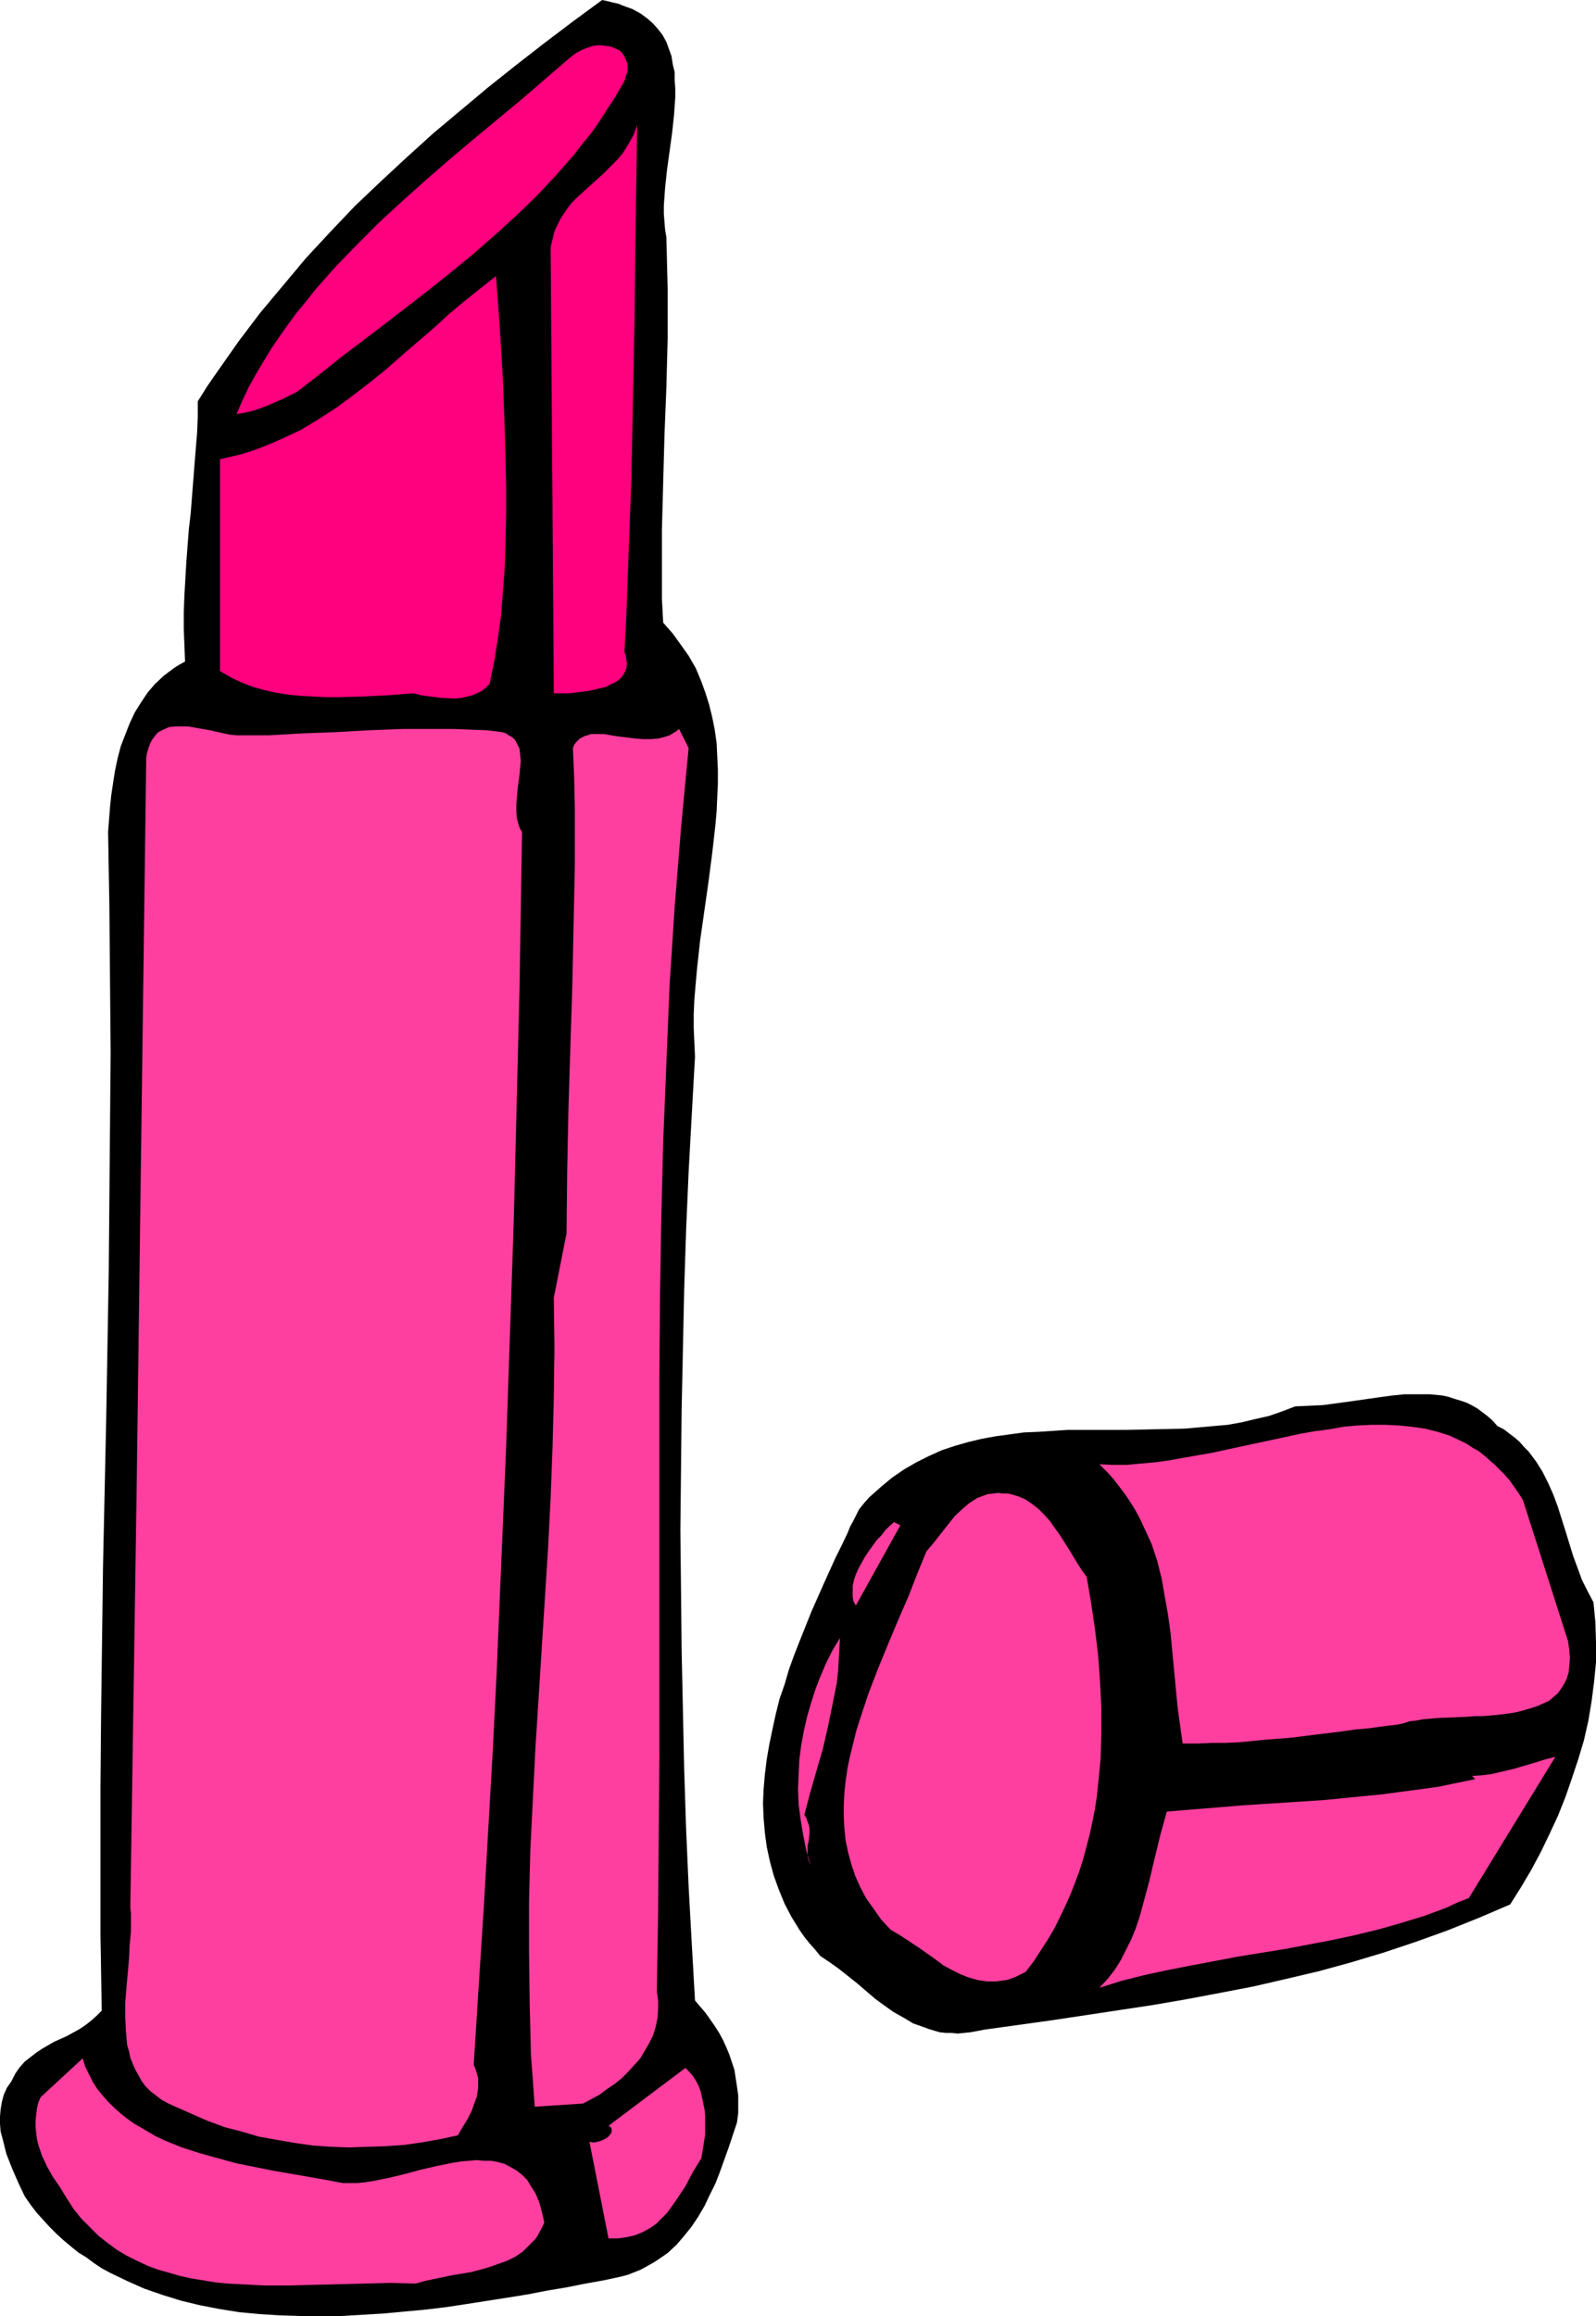 <?xml version="1.0" encoding="UTF-8" standalone="no"?>
<svg
   version="1.0"
   width="107.299mm"
   height="155.668mm"
   id="svg14"
   sodipodi:docname="Lipstick 20.wmf"
   xmlns:inkscape="http://www.inkscape.org/namespaces/inkscape"
   xmlns:sodipodi="http://sodipodi.sourceforge.net/DTD/sodipodi-0.dtd"
   xmlns="http://www.w3.org/2000/svg"
   xmlns:svg="http://www.w3.org/2000/svg">
  <sodipodi:namedview
     id="namedview14"
     pagecolor="#ffffff"
     bordercolor="#000000"
     borderopacity="0.25"
     inkscape:showpageshadow="2"
     inkscape:pageopacity="0.0"
     inkscape:pagecheckerboard="0"
     inkscape:deskcolor="#d1d1d1"
     inkscape:document-units="mm" />
  <defs
     id="defs1">
    <pattern
       id="WMFhbasepattern"
       patternUnits="userSpaceOnUse"
       width="6"
       height="6"
       x="0"
       y="0" />
  </defs>
  <path
     style="fill:#000000;fill-opacity:1;fill-rule:evenodd;stroke:none"
     d="m 169.326,60.273 0.162,6.625 0.162,6.464 v 6.302 6.302 l -0.323,12.443 -0.485,12.119 -0.162,5.979 -0.162,5.979 -0.323,11.958 v 11.958 5.817 l 0.323,5.979 2.424,2.747 2.1,2.909 1.939,2.747 1.777,3.07 1.293,3.07 1.131,3.07 0.969,3.07 0.808,3.232 0.646,3.232 0.485,3.393 0.162,3.393 0.162,3.393 v 3.555 l -0.162,3.393 -0.162,3.717 -0.323,3.555 -0.808,7.11 -0.969,7.433 -2.1,14.705 -0.808,7.433 -0.323,3.717 -0.323,3.717 -0.162,3.717 v 3.555 l 0.162,3.717 0.162,3.555 -0.808,14.543 -0.808,14.705 -0.646,14.866 -0.485,15.028 -0.323,15.19 -0.323,15.351 -0.162,15.19 -0.162,15.351 0.162,15.351 0.162,15.351 0.323,15.19 0.323,15.028 0.485,15.028 0.646,14.705 0.808,14.705 0.808,14.22 2.747,3.232 1.131,1.616 1.131,1.616 1.131,1.778 0.969,1.778 0.808,1.778 0.808,1.939 0.646,1.939 0.646,1.939 0.323,2.101 0.323,2.101 0.323,2.262 v 2.262 2.262 l -0.323,2.424 -2.1,6.302 -2.262,6.302 -1.131,2.909 -1.454,2.909 -1.293,2.747 -1.616,2.747 -1.616,2.424 -1.939,2.424 -1.939,2.262 -2.262,2.101 -2.585,1.778 -1.293,0.808 -1.454,0.808 -1.454,0.808 -1.616,0.646 -1.616,0.646 -1.777,0.485 -4.524,0.97 -4.524,0.808 -4.847,0.97 -4.847,0.808 -5.009,0.97 -5.009,0.808 -10.341,1.616 -5.332,0.808 -5.332,0.646 -5.332,0.485 -5.17,0.485 -5.332,0.323 -5.493,0.323 h -5.17 -5.332 l -5.17,-0.162 -5.17,-0.323 -5.17,-0.485 -5.009,-0.808 -5.009,-0.97 -4.686,-1.131 -4.686,-1.454 -4.686,-1.616 -4.362,-1.939 -4.362,-2.101 -2.1,-1.131 -1.939,-1.293 -1.939,-1.454 -2.1,-1.293 -1.777,-1.454 -1.939,-1.616 -1.777,-1.616 -1.777,-1.778 -1.616,-1.778 -1.616,-1.778 -1.616,-2.101 -1.454,-2.101 -1.616,-3.393 -1.616,-3.717 -1.454,-3.717 -0.485,-1.939 -0.485,-1.939 -0.485,-1.778 L 0,539.553 v -1.939 l 0.162,-1.778 0.323,-1.939 0.485,-1.778 0.808,-1.778 1.131,-1.616 0.969,-1.939 1.131,-1.616 1.293,-1.454 1.454,-1.131 1.454,-1.131 1.454,-0.97 3.07,-1.778 3.231,-1.454 3.231,-1.778 1.454,-0.97 1.454,-1.131 1.454,-1.293 1.293,-1.293 -0.323,-19.068 V 472.977 454.071 l 0.162,-18.745 0.485,-37.328 0.808,-37.328 0.646,-37.328 0.323,-37.166 0.162,-18.745 -0.162,-18.583 -0.162,-18.745 -0.323,-18.745 0.485,-6.302 0.323,-3.07 0.485,-3.232 0.485,-3.07 0.646,-3.07 0.808,-3.07 1.131,-2.909 1.131,-2.909 1.293,-2.747 1.616,-2.585 1.616,-2.424 1.939,-2.262 2.262,-2.101 1.293,-0.97 1.293,-0.97 1.293,-0.808 1.454,-0.808 -0.162,-4.201 -0.162,-4.04 v -4.201 l 0.162,-4.363 0.485,-8.403 0.646,-8.403 0.485,-4.201 0.323,-4.201 0.646,-8.241 0.323,-4.04 0.323,-3.878 0.162,-4.04 V 101.964 l 2.424,-3.878 2.585,-3.717 5.332,-7.595 5.493,-7.272 5.817,-6.948 5.817,-6.948 6.14,-6.625 6.301,-6.625 6.624,-6.302 6.624,-6.14 6.786,-6.14 6.948,-5.817 6.948,-5.817 7.109,-5.656 7.271,-5.656 7.271,-5.494 L 153.007,0 l 1.454,0.323 1.293,0.323 1.454,0.323 1.131,0.485 2.262,0.808 2.1,1.131 1.777,1.293 1.454,1.293 1.293,1.454 1.131,1.454 0.969,1.778 0.646,1.778 0.646,1.778 0.323,2.101 0.485,1.939 v 2.101 l 0.162,2.101 v 2.262 l -0.323,4.525 -0.485,4.525 -0.646,4.686 -0.646,4.686 -0.485,4.525 -0.162,2.262 -0.162,2.262 v 2.101 l 0.162,2.101 0.162,1.939 z"
     id="path1" />
  <path
     style="fill:#ff007f;fill-opacity:1;fill-rule:evenodd;stroke:none"
     d="m 157.854,21.976 -1.777,3.07 -1.939,2.909 -1.939,3.07 -1.939,2.747 -2.262,2.747 -2.1,2.747 -4.686,5.333 -4.847,5.171 -5.009,4.848 -5.332,4.848 -5.332,4.686 -5.493,4.525 -5.655,4.525 -11.471,8.888 -11.31,8.564 -5.655,4.525 -5.655,4.363 -3.555,1.778 -3.716,1.616 -2.1,0.808 -1.939,0.646 -2.1,0.485 -1.939,0.323 1.454,-3.393 1.616,-3.393 1.777,-3.232 1.939,-3.232 1.939,-3.232 2.1,-3.07 2.262,-3.232 2.262,-3.07 2.424,-2.909 2.424,-3.07 2.585,-2.909 2.585,-2.909 5.493,-5.656 5.655,-5.656 5.817,-5.333 6.14,-5.494 5.978,-5.171 6.14,-5.171 12.279,-10.18 5.978,-5.171 5.817,-5.009 1.454,-1.131 1.454,-0.808 1.616,-0.646 1.454,-0.485 1.616,-0.162 1.293,0.162 1.454,0.162 1.131,0.485 1.131,0.485 0.808,0.808 0.646,1.131 0.485,1.131 0.162,0.646 v 0.646 0.808 l -0.162,0.646 -0.323,0.808 -0.162,0.808 -0.485,0.97 z"
     id="path2" />
  <path
     style="fill:#ff007f;fill-opacity:1;fill-rule:evenodd;stroke:none"
     d="m 158.662,165.631 0.323,0.808 0.162,0.808 v 0.646 l 0.162,0.646 -0.162,1.293 -0.485,1.131 -0.646,0.97 -0.808,0.808 -0.969,0.646 -1.131,0.485 -1.131,0.646 -1.454,0.323 -2.747,0.646 -1.293,0.162 -1.293,0.162 -1.293,0.162 -1.131,0.162 h -4.039 l -0.808,-113.275 0.323,-1.454 0.323,-1.293 0.323,-1.293 0.485,-1.131 1.131,-2.262 1.293,-1.939 1.293,-1.778 1.616,-1.616 3.393,-3.07 3.393,-3.07 1.616,-1.616 1.616,-1.616 1.616,-1.939 1.293,-2.101 1.293,-2.262 0.485,-1.293 0.485,-1.293 -0.485,32.157 -0.162,16.321 -0.162,8.08 -0.162,8.241 -0.162,8.241 -0.162,8.241 -0.162,8.403 -0.323,8.564 -0.323,8.726 -0.323,8.726 -0.323,9.049 z"
     id="path3" />
  <path
     style="fill:#ff007f;fill-opacity:1;fill-rule:evenodd;stroke:none"
     d="m 124.409,173.71 -0.969,0.97 -0.969,0.808 -1.293,0.646 -1.131,0.485 -1.293,0.323 -1.293,0.323 -1.454,0.162 h -1.293 l -2.747,-0.162 -2.585,-0.323 -2.424,-0.323 -1.131,-0.323 -0.969,-0.162 -6.14,0.485 -6.463,0.323 -6.301,0.162 h -3.231 l -3.231,-0.162 -3.07,-0.162 -3.231,-0.323 -3.07,-0.485 -2.908,-0.646 -2.908,-0.808 -2.908,-1.131 -2.747,-1.293 -2.747,-1.616 v -53.81 l 2.747,-0.646 2.747,-0.646 2.585,-0.808 2.585,-0.97 2.424,-0.97 2.585,-1.131 2.424,-1.131 2.424,-1.131 4.524,-2.747 4.524,-2.909 4.362,-3.232 4.201,-3.232 4.201,-3.393 4.039,-3.555 8.079,-6.948 3.878,-3.555 3.878,-3.232 4.039,-3.232 3.878,-3.07 0.485,6.464 0.485,6.625 0.808,13.412 0.485,13.735 0.162,6.625 0.162,6.787 v 6.787 l -0.162,6.625 -0.162,6.464 -0.485,6.464 -0.485,6.14 -0.808,5.979 -0.969,5.979 z"
     id="path4" />
  <path
     style="fill:#ff3f9f;fill-opacity:1;fill-rule:evenodd;stroke:none"
     d="m 60.104,186.799 h 8.24 l 8.402,-0.485 8.563,-0.323 8.563,-0.485 8.563,-0.323 h 8.563 4.201 l 4.201,0.162 4.201,0.162 4.039,0.485 0.969,0.323 0.646,0.485 0.646,0.323 0.646,0.485 0.485,0.646 0.323,0.646 0.323,0.646 0.323,0.646 0.162,1.454 0.162,1.616 -0.162,1.778 -0.162,1.778 -0.485,3.717 -0.162,1.939 -0.162,1.939 v 1.778 l 0.162,1.778 0.485,1.778 0.323,0.808 0.485,0.808 -0.323,20.199 -0.323,19.876 -0.485,19.714 -0.485,19.553 -0.485,19.391 -0.646,19.229 -1.293,38.297 -0.808,19.229 -0.808,19.229 -0.808,19.229 -0.969,19.391 -1.131,19.714 -1.131,19.876 -1.293,19.876 -0.646,10.18 -0.646,10.18 0.485,1.131 0.323,1.131 0.323,1.131 v 1.131 1.293 l -0.162,1.131 -0.162,1.131 -0.485,1.293 -0.808,2.262 -1.131,2.262 -1.293,2.101 -1.131,1.939 -4.524,0.97 -4.524,0.808 -4.524,0.646 -4.686,0.323 -4.686,0.162 -4.686,0.162 -4.524,-0.162 -4.686,-0.323 -4.524,-0.646 -4.686,-0.808 -4.524,-0.808 -4.362,-1.293 -4.362,-1.131 -4.362,-1.616 -4.039,-1.778 -4.039,-1.778 -1.777,-0.808 -1.777,-0.97 -1.454,-1.131 -1.293,-0.97 -1.293,-1.293 -0.969,-1.293 -0.808,-1.454 -0.808,-1.454 -0.646,-1.454 -0.646,-1.616 -0.323,-1.616 -0.485,-1.616 -0.162,-1.778 -0.162,-1.778 -0.162,-3.555 v -3.717 l 0.323,-3.878 0.646,-7.272 0.162,-3.555 0.323,-3.393 v -3.07 -1.454 l -0.162,-1.454 1.616,-106.812 2.424,-185.183 0.162,-1.131 0.323,-1.131 0.323,-0.97 0.323,-0.808 0.485,-0.808 0.485,-0.646 0.485,-0.646 0.485,-0.485 0.646,-0.323 0.646,-0.323 1.454,-0.646 1.616,-0.162 h 1.616 1.616 l 1.777,0.323 3.716,0.646 3.555,0.808 1.616,0.323 z"
     id="path5" />
  <path
     style="fill:#ff3f9f;fill-opacity:1;fill-rule:evenodd;stroke:none"
     d="m 174.981,190.031 -0.969,10.18 -0.969,10.18 -0.808,10.019 -0.808,10.019 -0.646,10.019 -0.646,9.857 -0.808,19.876 -0.808,19.714 -0.485,19.553 -0.323,19.553 -0.162,19.553 v 38.943 19.553 39.267 l -0.162,19.714 -0.162,19.876 -0.323,19.876 0.323,2.424 v 2.262 l -0.162,2.262 -0.485,2.262 -0.646,2.101 -0.969,1.939 -1.131,1.939 -1.131,1.939 -1.454,1.616 -1.616,1.778 -1.616,1.616 -1.777,1.454 -1.939,1.293 -1.939,1.454 -2.1,1.131 -2.1,1.131 -12.279,0.808 -0.485,-6.625 -0.485,-6.625 -0.162,-6.464 -0.162,-6.625 -0.162,-12.927 v -12.927 l 0.323,-12.927 0.646,-12.927 0.646,-12.927 0.808,-12.766 0.808,-12.766 0.808,-12.766 0.808,-12.766 0.646,-12.766 0.485,-12.766 0.323,-12.604 0.162,-12.766 -0.162,-12.604 3.231,-16.321 0.162,-15.836 0.323,-15.674 0.485,-15.674 0.485,-15.351 0.323,-15.351 0.323,-15.19 v -7.595 -7.595 l -0.162,-7.433 -0.323,-7.595 0.323,-0.808 0.485,-0.646 0.485,-0.485 0.485,-0.485 0.646,-0.323 0.646,-0.323 0.646,-0.162 0.808,-0.323 h 1.616 1.777 l 1.777,0.323 2.1,0.323 4.039,0.485 1.939,0.162 h 2.1 l 1.939,-0.162 1.777,-0.485 0.969,-0.323 0.808,-0.485 0.808,-0.485 0.808,-0.646 z"
     id="path6" />
  <path
     style="fill:#000000;fill-opacity:1;fill-rule:evenodd;stroke:none"
     d="m 404.895,407.048 0.485,5.009 0.162,5.171 v 5.009 l -0.485,5.009 -0.646,5.009 -0.808,4.848 -1.131,5.009 -1.454,4.848 -1.616,4.848 -1.616,4.686 -1.939,4.848 -2.1,4.525 -2.262,4.686 -2.424,4.525 -2.585,4.363 -2.747,4.363 -7.917,3.393 -8.079,3.232 -8.079,2.909 -8.24,2.747 -8.079,2.424 -8.24,2.262 -8.24,1.939 -8.402,1.939 -8.402,1.616 -8.563,1.616 -8.402,1.454 -8.563,1.293 -17.126,2.585 -17.45,2.424 -1.616,0.323 -1.777,0.323 -1.616,0.162 -1.616,0.162 -1.454,-0.162 h -1.454 l -1.616,-0.162 -2.747,-0.808 -1.293,-0.485 -2.747,-0.97 -2.424,-1.454 -2.585,-1.454 -2.262,-1.616 -2.424,-1.778 -4.524,-3.878 -4.686,-3.717 -2.262,-1.616 -2.424,-1.616 -1.293,-1.616 -1.454,-1.616 -1.293,-1.616 -1.131,-1.616 -2.1,-3.393 -1.777,-3.393 -1.454,-3.555 -1.293,-3.555 -0.969,-3.555 -0.808,-3.717 -0.485,-3.555 -0.323,-3.717 -0.162,-3.878 0.162,-3.717 0.323,-3.717 0.485,-3.878 0.646,-3.717 0.808,-3.878 0.808,-3.717 0.969,-3.878 1.293,-3.717 1.131,-3.878 1.293,-3.555 1.454,-3.717 2.908,-7.272 3.07,-6.948 3.07,-6.787 1.616,-3.232 1.454,-3.07 0.646,-1.616 0.808,-1.454 1.454,-2.909 1.293,-1.616 1.293,-1.454 2.908,-2.585 2.908,-2.424 3.07,-2.101 3.07,-1.778 3.231,-1.616 3.231,-1.454 3.393,-1.131 3.393,-0.97 3.393,-0.808 3.555,-0.646 3.555,-0.485 3.555,-0.485 3.716,-0.162 7.432,-0.485 h 7.432 7.432 l 7.432,-0.162 7.432,-0.162 3.716,-0.323 3.555,-0.323 3.716,-0.323 3.555,-0.646 3.393,-0.808 3.555,-0.808 3.231,-1.131 3.393,-1.293 3.555,-0.162 3.555,-0.162 7.109,-0.97 6.786,-0.97 3.555,-0.485 3.231,-0.323 h 3.393 3.07 l 3.231,0.323 1.454,0.323 1.454,0.485 1.616,0.485 1.454,0.485 1.293,0.646 1.454,0.808 1.293,0.97 1.293,0.97 1.293,1.131 1.293,1.454 1.616,0.808 1.454,1.131 1.293,0.97 1.293,1.131 1.131,1.293 1.131,1.131 0.969,1.293 0.969,1.293 1.616,2.585 1.454,2.909 1.293,2.909 1.131,3.07 1.939,6.14 1.939,6.302 1.131,3.07 1.131,3.07 1.454,2.909 z"
     id="path7" />
  <path
     style="fill:#ff3f9f;fill-opacity:1;fill-rule:evenodd;stroke:none"
     d="m 398.432,416.905 0.323,2.262 0.162,2.101 -0.162,1.778 -0.162,1.778 -0.485,1.616 -0.646,1.293 -0.808,1.293 -0.808,1.131 -1.131,0.97 -1.131,0.97 -1.454,0.646 -1.454,0.646 -1.454,0.485 -1.616,0.485 -1.777,0.485 -1.616,0.323 -3.716,0.485 -3.878,0.323 h -1.939 l -1.939,0.162 -3.878,0.162 -3.878,0.162 -3.555,0.323 -1.616,0.323 -1.616,0.162 -1.454,0.485 -1.454,0.323 -3.878,0.485 -3.555,0.485 -3.555,0.323 -3.393,0.485 -6.624,0.808 -6.463,0.808 -6.301,0.485 -6.624,0.646 -3.393,0.162 h -3.555 l -3.555,0.162 h -3.878 l -0.646,-4.525 -0.646,-4.686 -1.777,-18.745 -0.646,-4.686 -0.808,-4.525 -0.808,-4.686 -1.131,-4.525 -1.454,-4.363 -0.969,-2.101 -0.969,-2.101 -0.969,-2.101 -1.131,-2.101 -1.293,-2.101 -1.293,-1.939 -1.454,-1.939 -1.616,-2.101 -1.616,-1.778 -1.939,-1.939 3.393,0.162 h 3.555 l 3.393,-0.323 3.716,-0.323 3.555,-0.485 3.555,-0.646 7.432,-1.293 7.432,-1.616 7.594,-1.616 7.432,-1.616 3.716,-0.646 3.716,-0.485 3.555,-0.646 3.555,-0.323 3.555,-0.162 h 3.555 l 3.393,0.162 3.231,0.323 3.393,0.485 3.231,0.808 3.07,0.97 3.07,1.454 1.293,0.646 1.454,0.97 1.454,0.808 1.454,1.131 1.293,1.131 1.293,1.131 1.293,1.293 1.293,1.293 1.293,1.454 1.131,1.616 1.131,1.616 1.131,1.778 z"
     id="path8" />
  <path
     style="fill:#ff3f9f;fill-opacity:1;fill-rule:evenodd;stroke:none"
     d="m 276.124,400.584 1.131,6.625 0.969,6.625 0.808,6.625 0.485,6.625 0.323,6.625 v 6.464 l -0.162,6.464 -0.323,3.393 -0.323,3.232 -0.323,3.07 -0.485,3.232 -0.646,3.232 -0.646,3.07 -0.808,3.07 -0.808,3.07 -0.969,3.07 -1.131,3.07 -1.131,2.909 -1.293,2.909 -1.454,3.07 -1.454,2.909 -1.616,2.747 -1.777,2.747 -1.777,2.747 -2.1,2.747 -1.293,0.646 -1.293,0.646 -1.293,0.485 -1.131,0.323 -1.293,0.162 -1.131,0.162 h -1.293 -1.131 l -2.262,-0.323 -2.262,-0.646 -2.1,-0.808 -2.262,-1.131 -2.1,-1.131 -1.939,-1.454 -3.878,-2.747 -3.878,-2.585 -1.777,-1.131 -1.939,-1.131 -2.424,-2.585 -1.939,-2.747 -1.939,-2.747 -1.454,-2.747 -1.293,-2.909 -0.969,-2.909 -0.808,-2.909 -0.646,-3.07 -0.323,-3.07 -0.162,-3.07 v -2.909 l 0.162,-3.232 0.323,-3.07 0.485,-3.232 0.646,-3.07 0.808,-3.232 0.808,-3.232 0.969,-3.07 2.1,-6.302 2.424,-6.302 2.585,-6.302 2.585,-6.14 2.585,-5.979 2.262,-5.817 1.131,-2.747 1.131,-2.747 1.777,-2.101 1.777,-2.262 1.777,-2.262 1.939,-2.424 2.1,-1.939 1.131,-0.97 1.131,-0.808 1.293,-0.808 1.293,-0.485 1.293,-0.485 1.616,-0.162 1.131,-0.162 1.131,0.162 h 1.131 l 0.969,0.162 2.1,0.646 1.777,0.808 1.616,1.131 1.454,1.131 1.454,1.454 1.454,1.616 1.131,1.616 1.293,1.778 2.262,3.555 2.262,3.717 1.131,1.778 z"
     id="path9" />
  <path
     style="fill:#ff3f9f;fill-opacity:1;fill-rule:evenodd;stroke:none"
     d="m 217.474,407.856 -0.646,-1.131 -0.162,-1.131 v -1.293 -1.454 l 0.323,-1.454 0.485,-1.454 0.646,-1.454 0.808,-1.454 0.808,-1.454 0.969,-1.454 2.1,-2.909 1.131,-1.131 0.969,-1.293 1.131,-1.131 1.131,-0.97 1.616,0.808 z"
     id="path10" />
  <path
     style="fill:#ff3f9f;fill-opacity:1;fill-rule:evenodd;stroke:none"
     d="m 204.386,461.019 0.485,0.808 0.323,0.97 0.323,0.808 0.162,0.808 v 1.454 l -0.162,1.616 -0.323,1.454 v 1.616 0.808 l 0.162,0.808 0.323,0.97 0.323,0.808 -1.131,-3.878 -0.808,-4.04 -0.646,-3.878 -0.485,-3.717 -0.162,-3.878 0.162,-3.717 0.162,-3.717 0.485,-3.717 0.646,-3.555 0.808,-3.555 0.969,-3.393 1.131,-3.555 1.293,-3.393 1.454,-3.393 1.616,-3.232 1.939,-3.232 -0.162,2.909 -0.162,2.747 -0.162,2.909 -0.323,2.909 -1.131,5.656 -1.131,5.494 -1.293,5.656 -1.616,5.494 -1.616,5.656 z"
     id="path11" />
  <path
     style="fill:#ff3f9f;fill-opacity:1;fill-rule:evenodd;stroke:none"
     d="m 373.227,482.188 -2.908,1.131 -2.747,1.293 -5.655,2.101 -5.817,1.778 -5.655,1.616 -5.978,1.454 -5.978,1.293 -5.978,1.131 -5.978,1.131 -5.978,0.97 -5.978,0.97 -11.956,2.262 -5.817,1.131 -5.978,1.293 -5.817,1.454 -5.655,1.778 2.1,-2.262 1.777,-2.262 1.616,-2.585 1.293,-2.585 1.293,-2.585 1.131,-2.747 0.969,-2.909 0.808,-2.909 1.616,-5.979 1.454,-6.14 1.454,-5.979 0.808,-2.909 0.808,-2.909 9.856,-0.808 9.856,-0.808 20.035,-1.293 9.856,-0.97 5.009,-0.485 4.847,-0.646 4.847,-0.646 4.686,-0.646 4.686,-0.97 4.686,-0.97 -0.808,-0.808 2.424,-0.162 2.585,-0.323 2.747,-0.646 2.747,-0.646 5.493,-1.616 2.585,-0.808 2.585,-0.646 z"
     id="path12" />
  <path
     style="fill:#ff3f9f;fill-opacity:1;fill-rule:evenodd;stroke:none"
     d="m 83.693,553.934 1.616,0.323 1.777,0.323 h 1.777 1.939 l 1.777,-0.162 2.1,-0.323 4.039,-0.808 4.039,-0.97 4.201,-1.131 4.201,-0.97 4.039,-0.808 2.1,-0.323 1.939,-0.162 1.939,-0.162 1.777,0.162 h 1.777 l 1.777,0.323 1.777,0.485 1.454,0.808 1.454,0.808 1.454,1.131 1.293,1.293 0.969,1.616 1.131,1.778 0.485,1.131 0.485,1.131 0.323,1.131 0.323,1.293 0.323,1.293 0.323,1.454 -0.485,1.131 -0.646,1.131 -0.485,0.97 -0.646,0.97 -0.808,0.808 -0.808,0.808 -1.616,1.616 -1.939,1.293 -1.939,0.97 -2.262,0.808 -2.262,0.808 -2.262,0.646 -2.424,0.646 -4.847,0.808 -4.686,0.97 -2.262,0.485 -2.262,0.646 -6.301,-0.162 -6.301,0.162 -6.463,0.162 -6.624,0.162 -6.463,0.162 h -6.301 l -6.301,-0.323 -3.231,-0.162 -3.07,-0.323 -2.908,-0.485 -3.07,-0.485 -2.908,-0.646 -2.747,-0.808 -2.908,-0.808 -2.585,-0.97 -2.747,-1.293 -2.585,-1.293 -2.424,-1.454 -2.424,-1.778 -2.262,-1.778 -2.1,-2.101 -2.262,-2.262 -1.939,-2.424 -1.777,-2.747 -1.777,-2.909 -1.777,-2.585 -1.454,-2.585 -1.293,-2.747 -0.485,-1.454 -0.485,-1.454 -0.323,-1.454 -0.162,-1.454 -0.162,-1.454 v -1.616 l 0.162,-1.454 0.162,-1.454 0.323,-1.616 0.646,-1.454 10.664,-9.857 0.646,2.101 0.969,1.939 0.969,1.939 1.131,1.778 1.293,1.616 1.454,1.616 1.454,1.454 1.616,1.454 1.616,1.293 1.777,1.293 1.939,1.131 1.939,1.131 1.939,1.131 2.1,0.97 4.362,1.778 4.524,1.454 4.686,1.293 4.686,1.293 4.847,0.97 4.847,0.97 4.686,0.808 4.686,0.808 z"
     id="path13" />
  <path
     style="fill:#ff3f9f;fill-opacity:1;fill-rule:evenodd;stroke:none"
     d="m 178.212,548.279 -2.1,3.393 -1.939,3.717 -2.262,3.393 -1.131,1.616 -1.293,1.778 -1.293,1.293 -1.454,1.454 -1.616,1.131 -1.777,0.97 -1.939,0.808 -2.1,0.485 -1.131,0.162 -1.131,0.162 h -1.131 -1.293 l -4.847,-24.562 0.646,0.162 h 0.808 l 0.646,-0.162 0.646,-0.162 1.131,-0.485 0.969,-0.646 0.323,-0.485 0.323,-0.323 0.162,-0.485 v -0.323 -0.323 l -0.162,-0.323 -0.323,-0.323 -0.323,-0.162 19.55,-14.705 0.969,0.97 0.969,1.131 0.808,1.293 0.646,1.293 0.485,1.293 0.323,1.454 0.323,1.616 0.323,1.454 0.162,1.616 v 1.616 3.232 l -0.485,3.07 z"
     id="path14" />
</svg>
